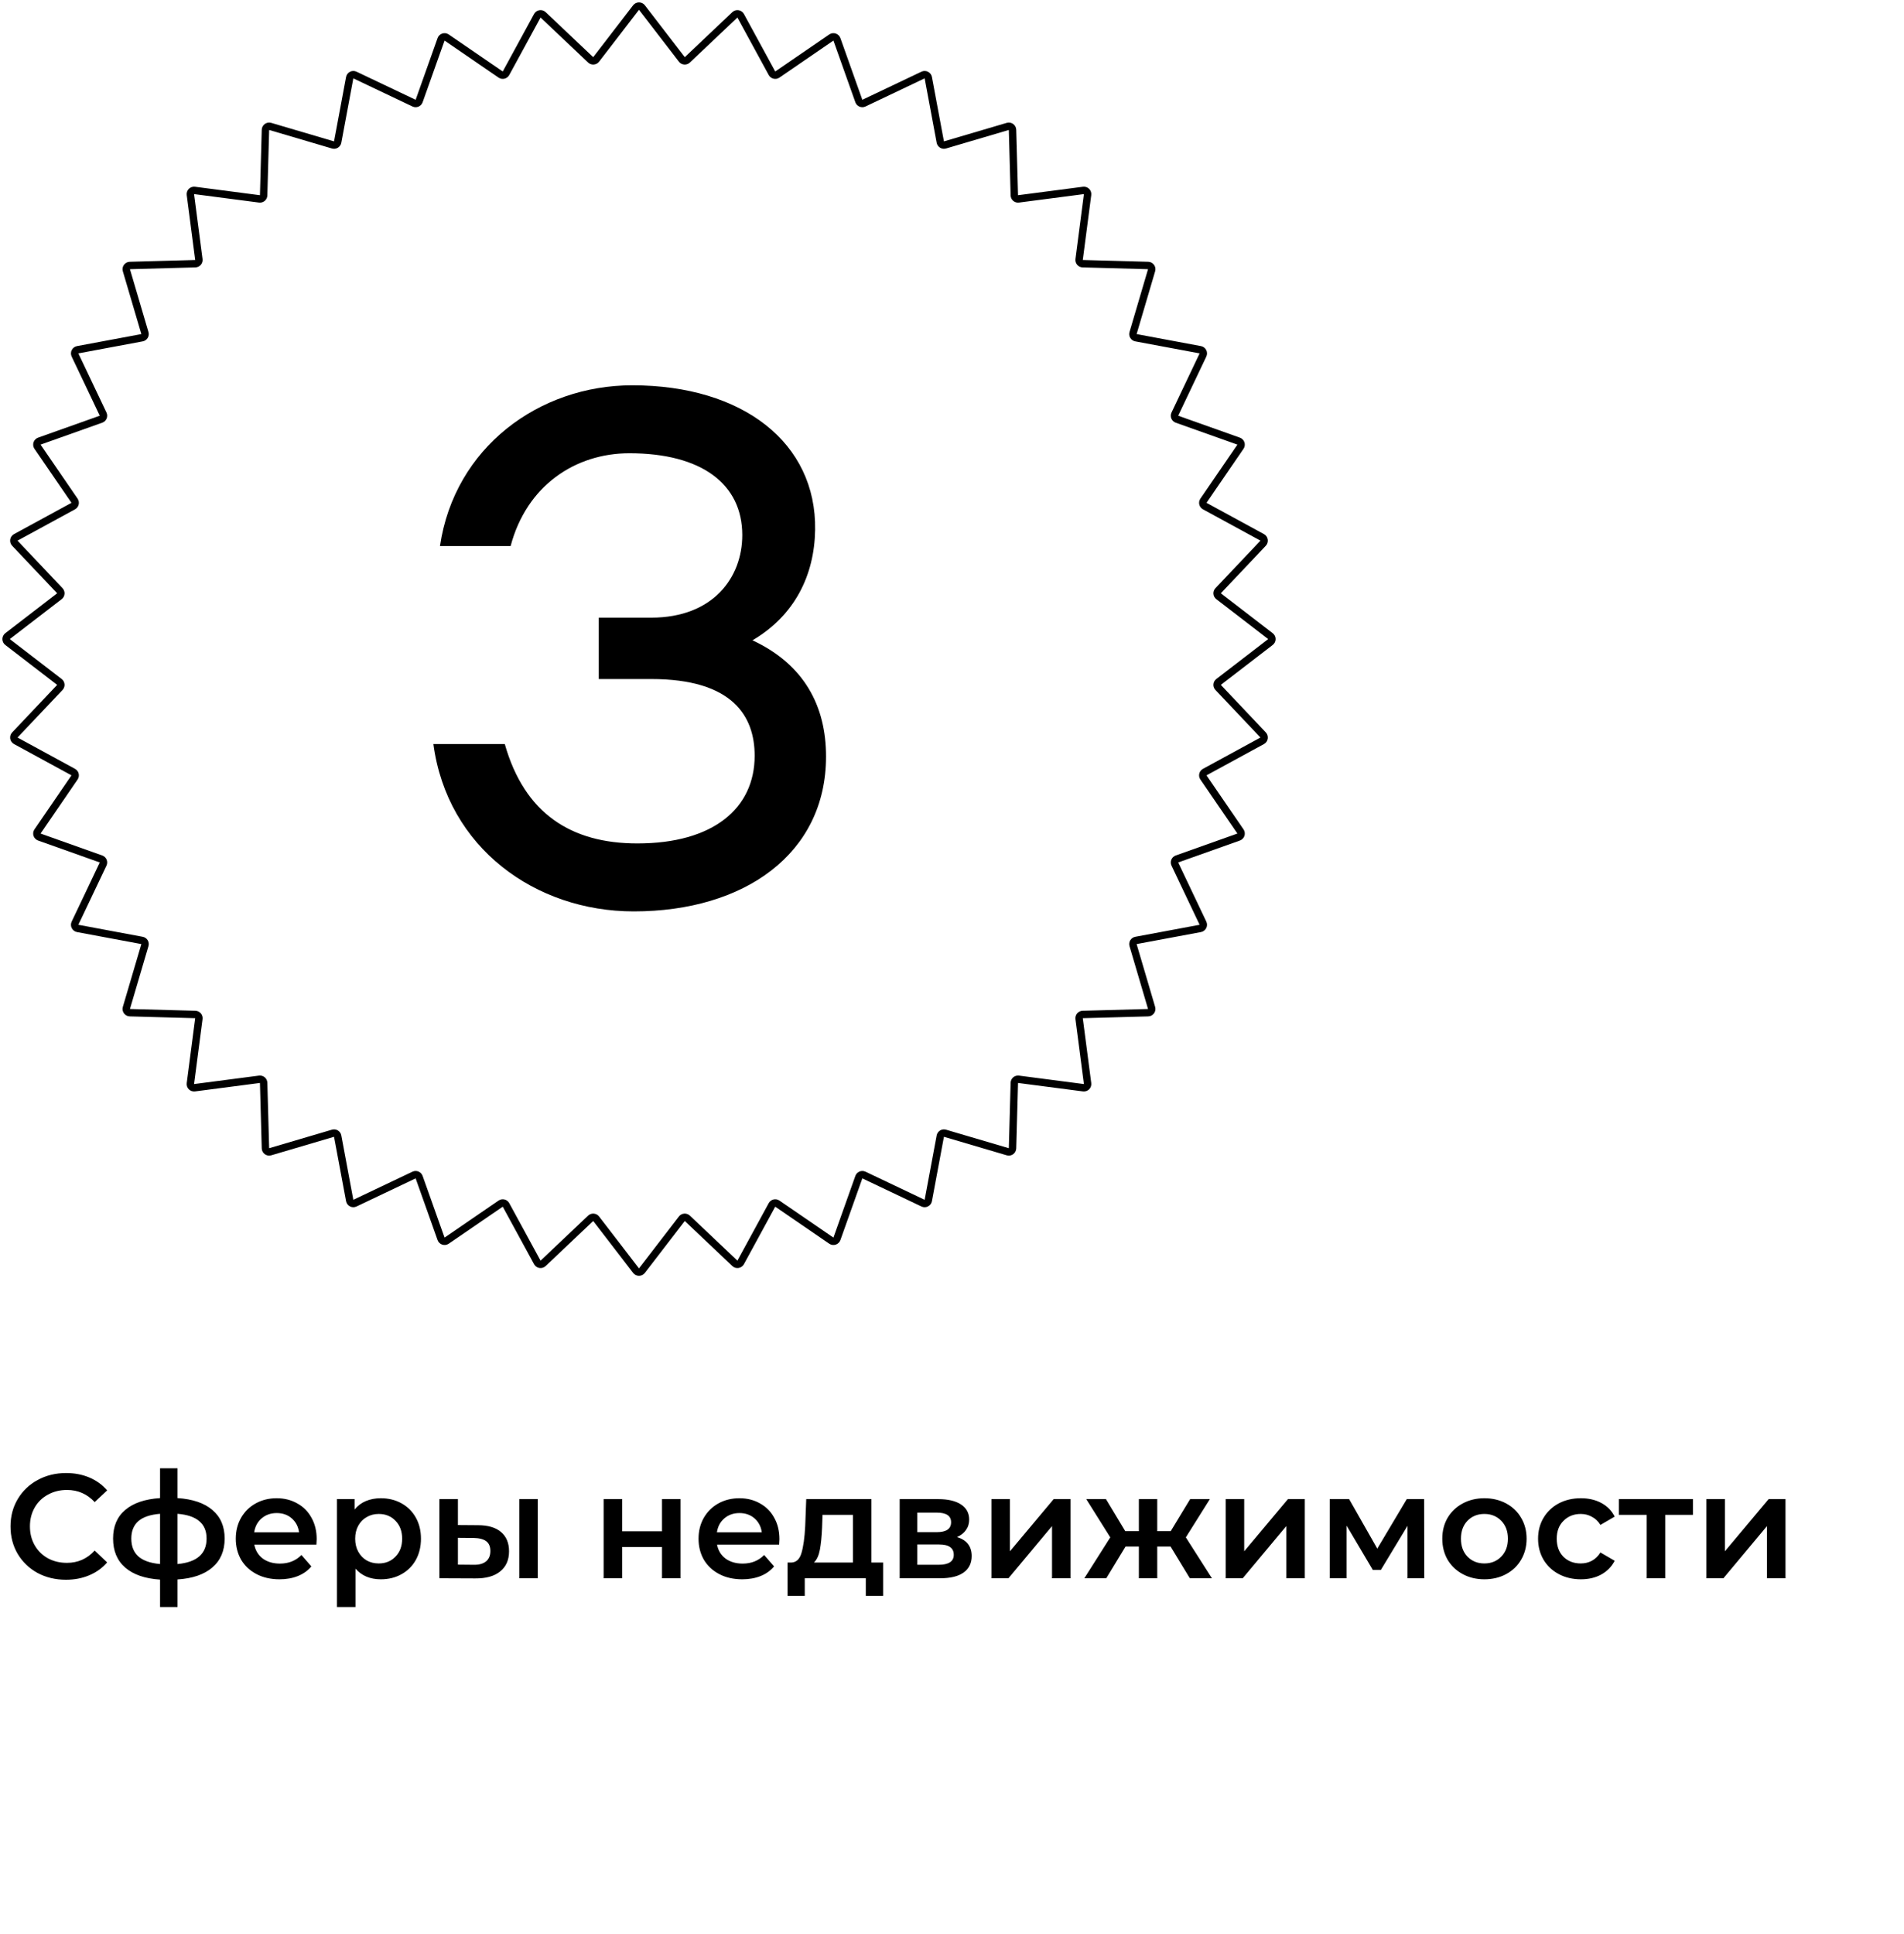<?xml version="1.0" encoding="UTF-8"?> <svg xmlns="http://www.w3.org/2000/svg" width="514" height="522" viewBox="0 0 514 522" fill="none"> <path d="M171.707 2.03C172.108 1.51 172.892 1.51 173.293 2.03L184.069 16.038C184.431 16.508 185.119 16.562 185.549 16.154L198.385 4.005C198.861 3.554 199.636 3.676 199.95 4.253L208.403 19.774C208.686 20.295 209.358 20.456 209.846 20.121L224.424 10.129C224.966 9.758 225.712 10 225.932 10.618L231.852 27.271C232.051 27.829 232.689 28.093 233.224 27.839L249.185 20.25C249.778 19.969 250.477 20.325 250.598 20.97L253.84 38.344C253.949 38.926 254.538 39.287 255.106 39.119L272.058 34.121C272.688 33.935 273.323 34.397 273.341 35.053L273.826 52.72C273.842 53.312 274.367 53.761 274.955 53.684L292.48 51.399C293.131 51.314 293.686 51.869 293.601 52.52L291.316 70.045C291.239 70.633 291.688 71.158 292.28 71.174L309.947 71.659C310.603 71.677 311.064 72.312 310.879 72.942L305.881 89.894C305.713 90.462 306.074 91.051 306.656 91.159L324.03 94.402C324.675 94.523 325.031 95.222 324.75 95.814L317.161 111.776C316.906 112.311 317.171 112.949 317.729 113.148L334.381 119.068C335 119.288 335.242 120.034 334.871 120.576L324.879 135.154C324.544 135.642 324.705 136.314 325.226 136.597L340.747 145.05C341.324 145.364 341.446 146.139 340.995 146.615L328.845 159.451C328.438 159.881 328.492 160.569 328.962 160.931L342.97 171.707C343.49 172.108 343.49 172.892 342.97 173.293L328.962 184.069C328.492 184.431 328.438 185.119 328.845 185.549L340.995 198.385C341.446 198.861 341.324 199.636 340.747 199.95L325.226 208.403C324.705 208.686 324.544 209.358 324.879 209.846L334.871 224.424C335.242 224.966 335 225.712 334.381 225.932L317.729 231.852C317.171 232.051 316.906 232.689 317.161 233.224L324.75 249.185C325.031 249.778 324.675 250.477 324.03 250.598L306.656 253.84C306.074 253.949 305.713 254.538 305.881 255.106L310.879 272.058C311.064 272.688 310.603 273.323 309.947 273.341L292.28 273.826C291.688 273.842 291.239 274.367 291.316 274.955L293.601 292.48C293.686 293.131 293.131 293.686 292.48 293.601L274.955 291.316C274.367 291.239 273.842 291.688 273.826 292.28L273.341 309.947C273.323 310.603 272.688 311.064 272.058 310.879L255.106 305.881C254.538 305.713 253.949 306.074 253.84 306.656L250.598 324.03C250.477 324.675 249.778 325.031 249.185 324.75L233.224 317.161C232.689 316.906 232.051 317.171 231.852 317.729L225.932 334.381C225.712 335 224.966 335.242 224.424 334.871L209.846 324.879C209.358 324.544 208.686 324.705 208.403 325.226L199.95 340.747C199.636 341.324 198.861 341.446 198.385 340.995L185.549 328.845C185.119 328.438 184.431 328.492 184.069 328.962L173.293 342.97C172.892 343.49 172.108 343.49 171.707 342.97L160.931 328.962C160.569 328.492 159.881 328.438 159.451 328.845L146.615 340.995C146.139 341.446 145.364 341.324 145.05 340.747L136.597 325.226C136.314 324.705 135.642 324.544 135.154 324.879L120.576 334.871C120.034 335.242 119.288 335 119.068 334.381L113.148 317.729C112.949 317.171 112.311 316.906 111.776 317.161L95.814 324.75C95.222 325.031 94.523 324.675 94.402 324.03L91.159 306.656C91.051 306.074 90.462 305.713 89.894 305.881L72.942 310.879C72.312 311.064 71.677 310.603 71.659 309.947L71.174 292.28C71.158 291.688 70.633 291.239 70.045 291.316L52.52 293.601C51.869 293.686 51.314 293.131 51.399 292.48L53.684 274.955C53.761 274.367 53.312 273.842 52.72 273.826L35.053 273.341C34.397 273.323 33.935 272.688 34.121 272.058L39.119 255.106C39.287 254.538 38.926 253.949 38.344 253.84L20.97 250.598C20.325 250.477 19.969 249.778 20.25 249.185L27.839 233.224C28.093 232.689 27.829 232.051 27.271 231.852L10.618 225.932C10 225.712 9.758 224.966 10.129 224.424L20.121 209.846C20.456 209.358 20.295 208.686 19.774 208.403L4.253 199.95C3.676 199.636 3.554 198.861 4.005 198.385L16.154 185.549C16.562 185.119 16.508 184.431 16.038 184.069L2.03 173.293C1.51 172.892 1.51 172.108 2.03 171.707L16.038 160.931C16.508 160.569 16.562 159.881 16.154 159.451L4.005 146.615C3.554 146.139 3.676 145.364 4.253 145.05L19.774 136.597C20.295 136.314 20.456 135.642 20.121 135.154L10.129 120.576C9.758 120.034 10 119.288 10.618 119.068L27.271 113.148C27.829 112.949 28.093 112.311 27.839 111.776L20.25 95.814C19.969 95.222 20.325 94.523 20.97 94.402L38.344 91.159C38.926 91.051 39.287 90.462 39.119 89.894L34.121 72.942C33.935 72.312 34.397 71.677 35.053 71.659L52.72 71.174C53.312 71.158 53.761 70.633 53.684 70.045L51.399 52.52C51.314 51.869 51.869 51.314 52.52 51.399L70.045 53.684C70.633 53.761 71.158 53.312 71.174 52.72L71.659 35.053C71.677 34.397 72.312 33.935 72.942 34.121L89.894 39.119C90.462 39.287 91.051 38.926 91.159 38.344L94.402 20.97C94.523 20.325 95.222 19.969 95.814 20.25L111.776 27.839C112.311 28.093 112.949 27.829 113.148 27.271L119.068 10.618C119.288 10 120.034 9.758 120.576 10.129L135.154 20.121C135.642 20.456 136.314 20.295 136.597 19.774L145.05 4.253C145.364 3.676 146.139 3.554 146.615 4.005L159.451 16.154C159.881 16.562 160.569 16.508 160.931 16.038L171.707 2.03Z" stroke="black" stroke-width="2"></path> <path d="M203.137 172.831C214.544 166.125 219.853 155.278 220.05 143.05C220.443 119.581 200.581 104 170.688 104C145.516 104 122.703 120.764 118.77 147.389H137.846C142.173 131.019 155.349 122.342 169.902 122.342C189.371 122.342 200.384 130.625 200.384 144.431C200.384 155.869 192.518 166.717 175.801 166.717H161.642V183.283H175.801C197.827 183.283 203.727 193.342 203.727 203.992C203.727 218.192 192.518 227.658 172.065 227.658C154.169 227.658 141.583 219.572 136.273 200.836H117C120.737 228.842 144.532 246 171.082 246C200.974 246 223 230.419 223 204.189C223 190.581 217.1 179.339 203.137 172.831Z" fill="black"></path> <path d="M17.8 426.4C14.973 426.4 12.413 425.787 10.12 424.56C7.853 423.307 6.067 421.587 4.76 419.4C3.48 417.213 2.84 414.747 2.84 412C2.84 409.253 3.493 406.787 4.8 404.6C6.107 402.413 7.893 400.707 10.16 399.48C12.453 398.227 15.013 397.6 17.84 397.6C20.133 397.6 22.227 398 24.12 398.8C26.013 399.6 27.613 400.76 28.92 402.28L25.56 405.44C23.533 403.253 21.04 402.16 18.08 402.16C16.16 402.16 14.44 402.587 12.92 403.44C11.4 404.267 10.213 405.427 9.36 406.92C8.507 408.413 8.08 410.107 8.08 412C8.08 413.893 8.507 415.587 9.36 417.08C10.213 418.573 11.4 419.747 12.92 420.6C14.44 421.427 16.16 421.84 18.08 421.84C21.04 421.84 23.533 420.733 25.56 418.52L28.92 421.72C27.613 423.24 26 424.4 24.08 425.2C22.187 426 20.093 426.4 17.8 426.4ZM60.647 415.28C60.647 418.587 59.54 421.187 57.327 423.08C55.14 424.973 52.007 426.053 47.927 426.32V433.76H43.207V426.36C39.127 426.093 35.993 425.013 33.807 423.12C31.62 421.227 30.527 418.613 30.527 415.28C30.527 411.973 31.62 409.4 33.807 407.56C35.993 405.693 39.127 404.627 43.207 404.36V396.32H47.927V404.36C52.007 404.627 55.14 405.693 57.327 407.56C59.54 409.427 60.647 412 60.647 415.28ZM35.447 415.28C35.447 417.333 36.074 418.933 37.327 420.08C38.607 421.227 40.567 421.92 43.207 422.16V408.6C40.567 408.813 38.607 409.48 37.327 410.6C36.074 411.72 35.447 413.28 35.447 415.28ZM47.927 422.16C53.154 421.68 55.767 419.387 55.767 415.28C55.767 413.253 55.114 411.693 53.807 410.6C52.527 409.48 50.567 408.813 47.927 408.6V422.16ZM85.493 415.44C85.493 415.787 85.466 416.28 85.413 416.92H68.653C68.946 418.493 69.706 419.747 70.933 420.68C72.186 421.587 73.733 422.04 75.573 422.04C77.919 422.04 79.853 421.267 81.373 419.72L84.053 422.8C83.093 423.947 81.879 424.813 80.413 425.4C78.946 425.987 77.293 426.28 75.453 426.28C73.106 426.28 71.04 425.813 69.253 424.88C67.466 423.947 66.079 422.653 65.093 421C64.133 419.32 63.653 417.427 63.653 415.32C63.653 413.24 64.12 411.373 65.053 409.72C66.013 408.04 67.333 406.733 69.013 405.8C70.693 404.867 72.586 404.4 74.693 404.4C76.773 404.4 78.626 404.867 80.253 405.8C81.906 406.707 83.186 408 84.093 409.68C85.026 411.333 85.493 413.253 85.493 415.44ZM74.693 408.4C73.093 408.4 71.733 408.88 70.613 409.84C69.519 410.773 68.853 412.027 68.613 413.6H80.733C80.519 412.053 79.866 410.8 78.773 409.84C77.68 408.88 76.32 408.4 74.693 408.4ZM102.802 404.4C104.882 404.4 106.735 404.853 108.362 405.76C110.015 406.667 111.308 407.947 112.242 409.6C113.175 411.253 113.642 413.16 113.642 415.32C113.642 417.48 113.175 419.4 112.242 421.08C111.308 422.733 110.015 424.013 108.362 424.92C106.735 425.827 104.882 426.28 102.802 426.28C99.922 426.28 97.642 425.32 95.962 423.4V433.76H90.962V404.64H95.722V407.44C96.548 406.427 97.562 405.667 98.762 405.16C99.988 404.653 101.335 404.4 102.802 404.4ZM102.242 422C104.082 422 105.588 421.387 106.762 420.16C107.962 418.933 108.562 417.32 108.562 415.32C108.562 413.32 107.962 411.707 106.762 410.48C105.588 409.253 104.082 408.64 102.242 408.64C101.042 408.64 99.962 408.92 99.002 409.48C98.042 410.013 97.282 410.787 96.722 411.8C96.162 412.813 95.882 413.987 95.882 415.32C95.882 416.653 96.162 417.827 96.722 418.84C97.282 419.853 98.042 420.64 99.002 421.2C99.962 421.733 101.042 422 102.242 422ZM129.018 411.68C131.738 411.68 133.818 412.293 135.258 413.52C136.698 414.747 137.418 416.48 137.418 418.72C137.418 421.067 136.618 422.88 135.018 424.16C133.444 425.44 131.204 426.067 128.298 426.04L118.618 426V404.64H123.618V411.64L129.018 411.68ZM140.178 404.64H145.178V426H140.178V404.64ZM127.858 422.36C129.324 422.387 130.444 422.08 131.218 421.44C131.991 420.8 132.378 419.867 132.378 418.64C132.378 417.44 132.004 416.56 131.258 416C130.511 415.44 129.378 415.147 127.858 415.12L123.618 415.08V422.32L127.858 422.36ZM162.954 404.64H167.954V413.32H178.714V404.64H183.714V426H178.714V417.56H167.954V426H162.954V404.64ZM210.415 415.44C210.415 415.787 210.388 416.28 210.335 416.92H193.575C193.868 418.493 194.628 419.747 195.855 420.68C197.108 421.587 198.655 422.04 200.495 422.04C202.841 422.04 204.775 421.267 206.295 419.72L208.975 422.8C208.015 423.947 206.801 424.813 205.335 425.4C203.868 425.987 202.215 426.28 200.375 426.28C198.028 426.28 195.961 425.813 194.175 424.88C192.388 423.947 191.001 422.653 190.015 421C189.055 419.32 188.575 417.427 188.575 415.32C188.575 413.24 189.041 411.373 189.975 409.72C190.935 408.04 192.255 406.733 193.935 405.8C195.615 404.867 197.508 404.4 199.615 404.4C201.695 404.4 203.548 404.867 205.175 405.8C206.828 406.707 208.108 408 209.015 409.68C209.948 411.333 210.415 413.253 210.415 415.44ZM199.615 408.4C198.015 408.4 196.655 408.88 195.535 409.84C194.441 410.773 193.775 412.027 193.535 413.6H205.655C205.441 412.053 204.788 410.8 203.695 409.84C202.601 408.88 201.241 408.4 199.615 408.4ZM238.41 421.76V430.76H233.73V426H217.25V430.76H212.61V421.76H213.61C214.97 421.707 215.89 420.84 216.37 419.16C216.877 417.453 217.21 415.053 217.37 411.96L217.65 404.64H235.25V421.76H238.41ZM221.93 412.32C221.823 414.773 221.623 416.773 221.33 418.32C221.037 419.867 220.503 421.013 219.73 421.76H230.25V408.88H222.05L221.93 412.32ZM258.356 414.88C260.996 415.68 262.316 417.387 262.316 420C262.316 421.92 261.596 423.4 260.156 424.44C258.716 425.48 256.582 426 253.756 426H242.876V404.64H253.316C255.929 404.64 257.969 405.12 259.436 406.08C260.902 407.04 261.636 408.4 261.636 410.16C261.636 411.253 261.342 412.2 260.756 413C260.196 413.8 259.396 414.427 258.356 414.88ZM247.636 413.56H252.876C255.462 413.56 256.756 412.667 256.756 410.88C256.756 409.147 255.462 408.28 252.876 408.28H247.636V413.56ZM253.356 422.36C256.102 422.36 257.476 421.467 257.476 419.68C257.476 418.747 257.156 418.053 256.516 417.6C255.876 417.12 254.876 416.88 253.516 416.88H247.636V422.36H253.356ZM267.641 404.64H272.641V418.72L284.441 404.64H289.001V426H284.001V411.92L272.241 426H267.641V404.64ZM316.007 417.44H312.407V426H307.447V417.44H303.847L298.647 426H292.727L299.727 414.96L293.247 404.64H298.567L303.767 413.28H307.447V404.64H312.407V413.28H316.047L321.287 404.64H326.607L320.127 414.96L327.167 426H321.207L316.007 417.44ZM330.883 404.64H335.883V418.72L347.683 404.64H352.243V426H347.243V411.92L335.483 426H330.883V404.64ZM379.969 426V411.84L372.769 423.76H370.609L363.529 411.8V426H358.969V404.64H364.209L371.809 418L379.769 404.64H384.449L384.489 426H379.969ZM400.716 426.28C398.556 426.28 396.609 425.813 394.876 424.88C393.143 423.947 391.783 422.653 390.796 421C389.836 419.32 389.356 417.427 389.356 415.32C389.356 413.213 389.836 411.333 390.796 409.68C391.783 408.027 393.143 406.733 394.876 405.8C396.609 404.867 398.556 404.4 400.716 404.4C402.903 404.4 404.863 404.867 406.596 405.8C408.329 406.733 409.676 408.027 410.636 409.68C411.623 411.333 412.116 413.213 412.116 415.32C412.116 417.427 411.623 419.32 410.636 421C409.676 422.653 408.329 423.947 406.596 424.88C404.863 425.813 402.903 426.28 400.716 426.28ZM400.716 422C402.556 422 404.076 421.387 405.276 420.16C406.476 418.933 407.076 417.32 407.076 415.32C407.076 413.32 406.476 411.707 405.276 410.48C404.076 409.253 402.556 408.64 400.716 408.64C398.876 408.64 397.356 409.253 396.156 410.48C394.983 411.707 394.396 413.32 394.396 415.32C394.396 417.32 394.983 418.933 396.156 420.16C397.356 421.387 398.876 422 400.716 422ZM426.775 426.28C424.562 426.28 422.575 425.813 420.815 424.88C419.055 423.947 417.682 422.653 416.695 421C415.709 419.32 415.215 417.427 415.215 415.32C415.215 413.213 415.709 411.333 416.695 409.68C417.682 408.027 419.042 406.733 420.775 405.8C422.535 404.867 424.535 404.4 426.775 404.4C428.882 404.4 430.722 404.827 432.295 405.68C433.895 406.533 435.095 407.76 435.895 409.36L432.055 411.6C431.442 410.613 430.669 409.88 429.735 409.4C428.829 408.893 427.829 408.64 426.735 408.64C424.869 408.64 423.322 409.253 422.095 410.48C420.869 411.68 420.255 413.293 420.255 415.32C420.255 417.347 420.855 418.973 422.055 420.2C423.282 421.4 424.842 422 426.735 422C427.829 422 428.829 421.76 429.735 421.28C430.669 420.773 431.442 420.027 432.055 419.04L435.895 421.28C435.069 422.88 433.855 424.12 432.255 425C430.682 425.853 428.855 426.28 426.775 426.28ZM457.022 408.88H449.542V426H444.542V408.88H437.022V404.64H457.022V408.88ZM460.649 404.64H465.649V418.72L477.449 404.64H482.009V426H477.009V411.92L465.249 426H460.649V404.64Z" fill="black"></path> </svg> 